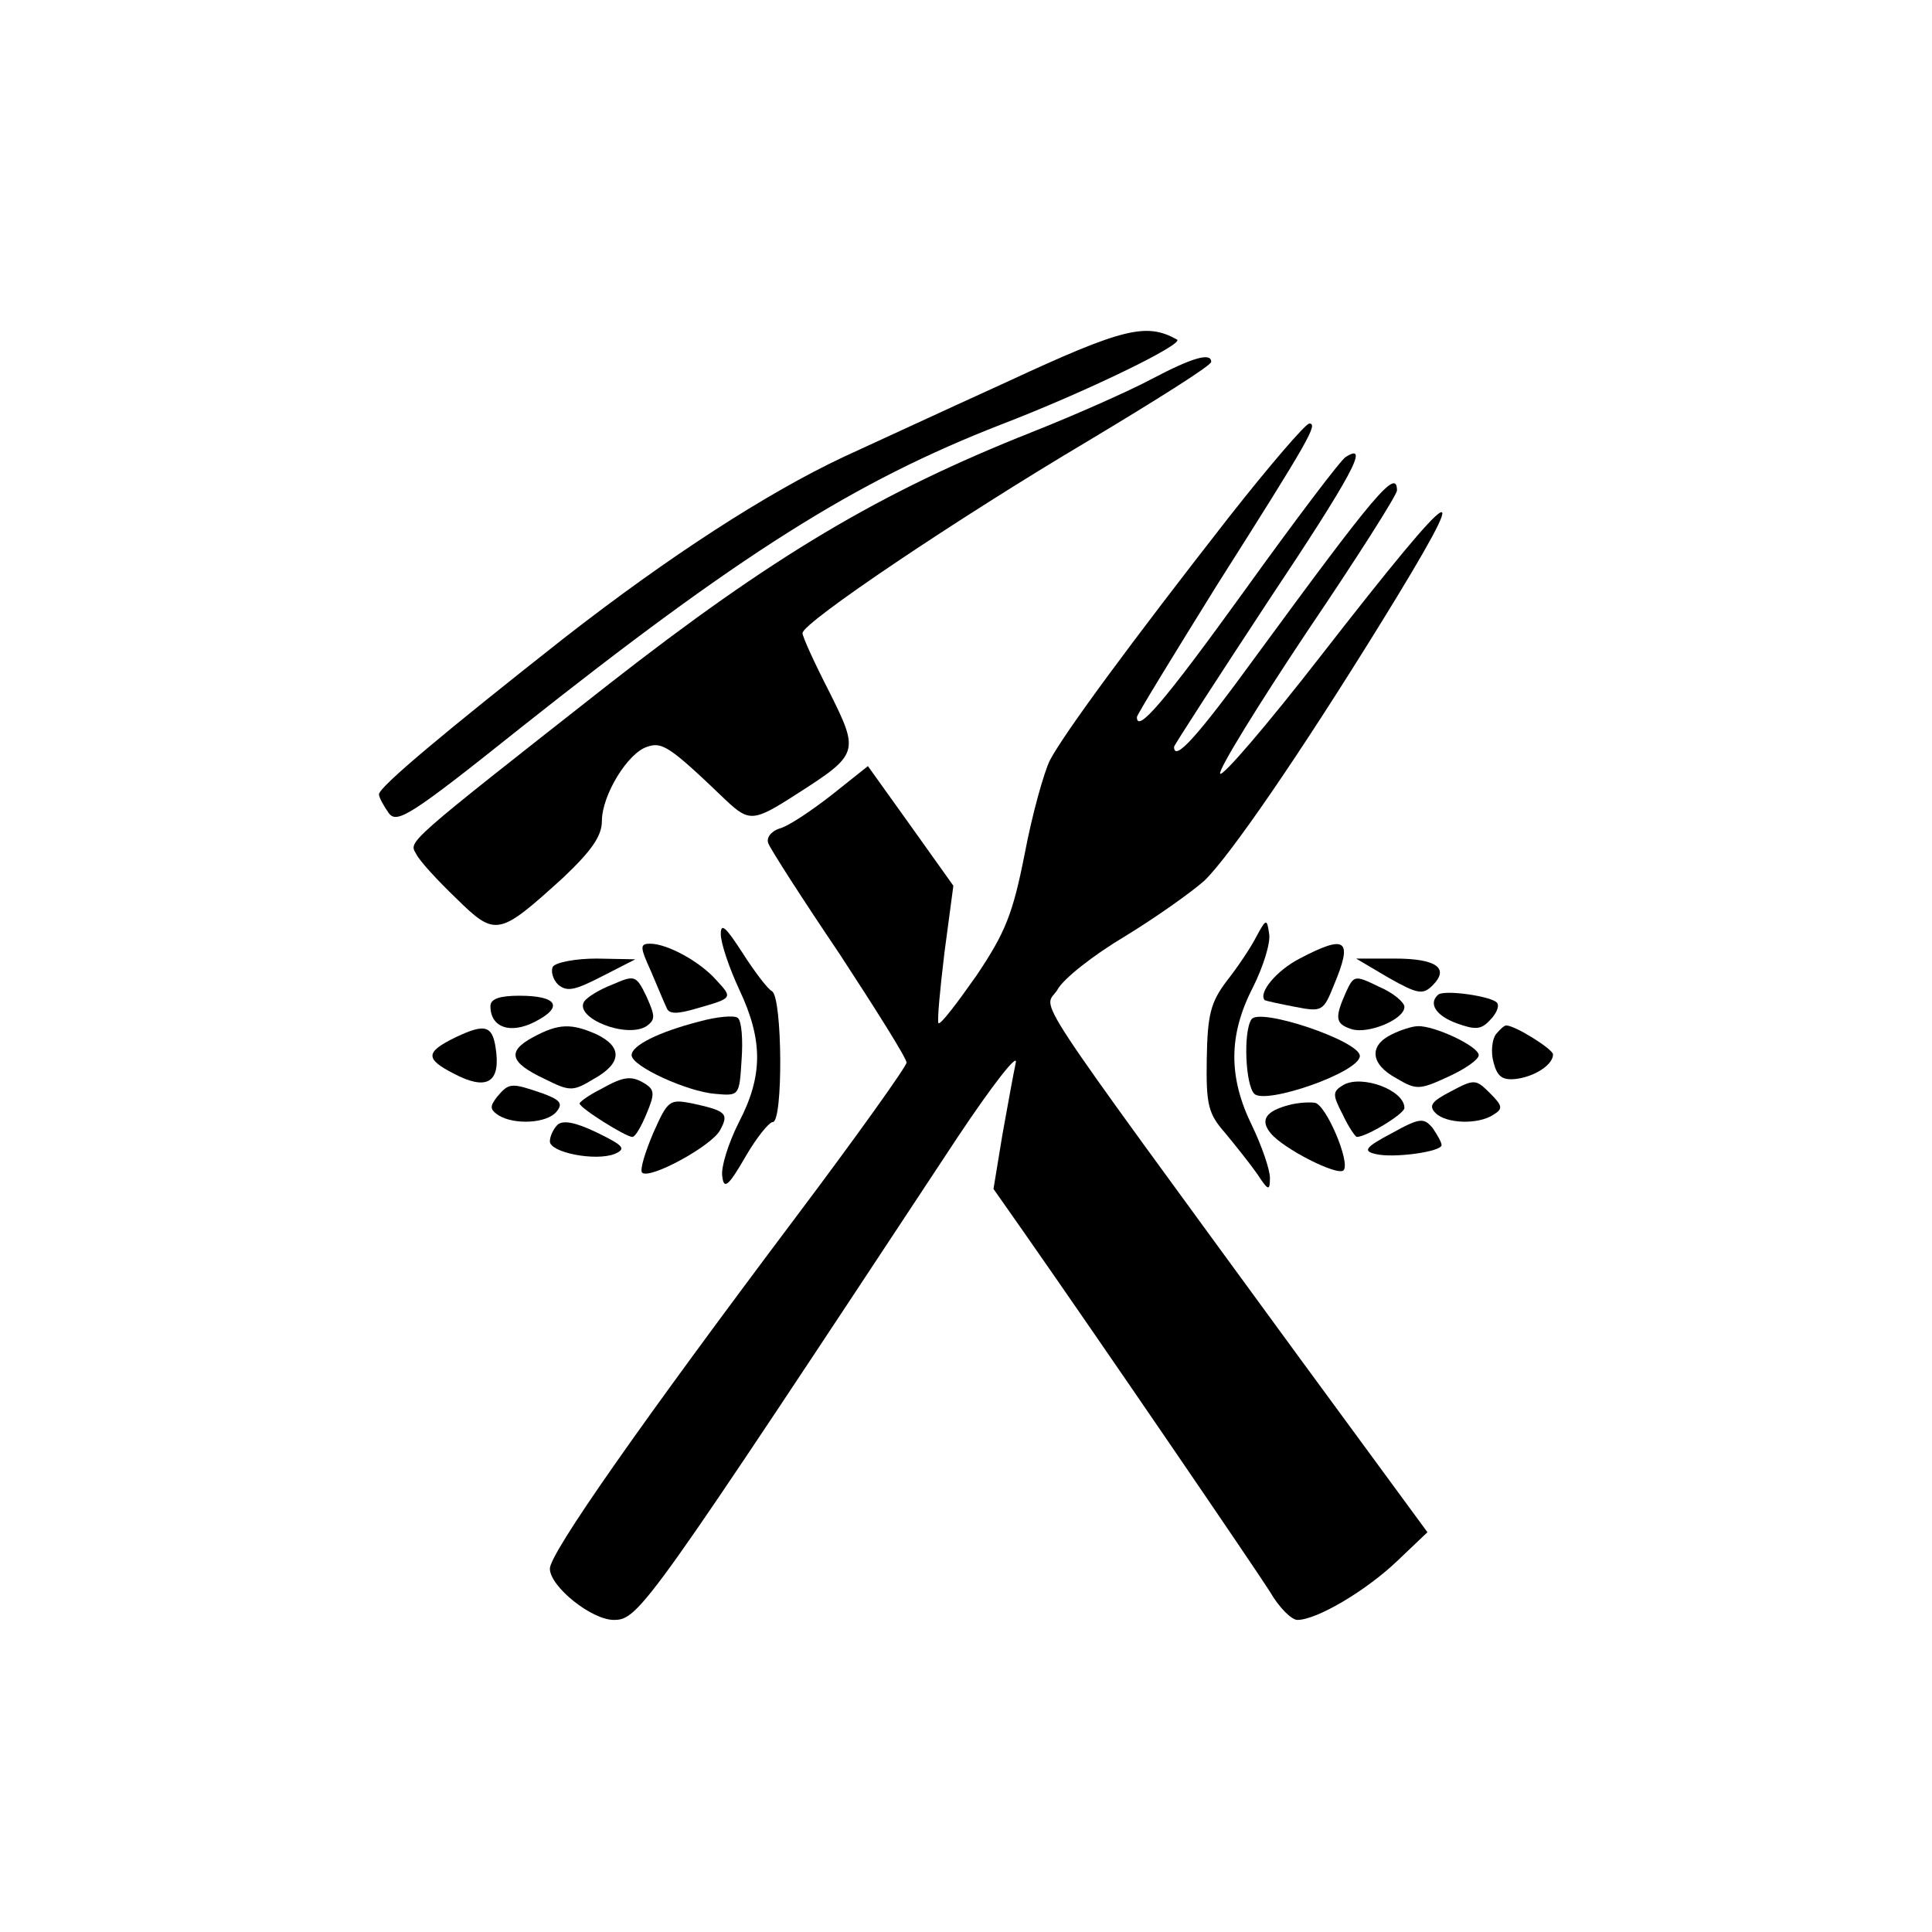 <?xml version="1.0" standalone="no"?>
<!DOCTYPE svg PUBLIC "-//W3C//DTD SVG 20010904//EN"
 "http://www.w3.org/TR/2001/REC-SVG-20010904/DTD/svg10.dtd">
<svg version="1.0" xmlns="http://www.w3.org/2000/svg"
 width="260pt" height="260pt" viewBox="0 0 260 260"
 preserveAspectRatio="xMidYMid meet">
<g transform="translate(0,260) scale(0.1,-0.1)"
fill="#000000" stroke="none">
<path d="M1355 2086 c-88 -40 -187 -86 -220 -101 -104 -49 -235 -134 -375
-243 -160 -126 -250 -201 -250 -211 0 -4 6 -15 13 -25 11 -15 28 -5 177 114
295 234 450 332 648 409 112 43 246 108 236 114 -41 23 -72 16 -229 -57z"/>
<path d="M1550 2090 c-30 -16 -102 -48 -160 -71 -207 -82 -351 -168 -571 -340
-275 -216 -269 -211 -259 -228 4 -9 29 -36 54 -60 53 -52 57 -51 144 28 38 36
52 56 52 76 0 35 35 92 61 100 20 7 30 1 106 -72 31 -29 37 -29 93 7 86 55 87
57 46 139 -20 39 -36 74 -36 79 0 14 208 154 385 259 90 54 165 101 165 106 0
13 -25 6 -80 -23z"/>
<path d="M1653 1903 c-132 -169 -221 -290 -240 -326 -8 -16 -24 -73 -34 -126
-16 -81 -26 -106 -65 -164 -26 -37 -48 -66 -51 -64 -2 3 2 45 8 95 l12 90 -57
80 -58 81 -49 -39 c-27 -21 -58 -42 -70 -45 -12 -4 -18 -13 -15 -20 3 -8 46
-75 96 -149 49 -75 90 -140 90 -146 0 -5 -67 -99 -149 -208 -206 -274 -331
-452 -331 -473 0 -24 56 -69 86 -69 34 0 44 15 463 650 46 69 81 114 78 100
-3 -14 -11 -58 -18 -97 l-12 -73 40 -57 c107 -153 311 -452 332 -485 12 -21
29 -38 37 -38 26 0 92 39 134 79 l41 39 -171 233 c-377 516 -345 468 -327 497
8 15 49 47 91 72 41 25 89 59 107 75 34 33 127 168 237 346 131 212 109 200
-80 -43 -73 -94 -134 -165 -136 -159 -2 6 51 92 117 191 67 99 121 184 121
190 0 31 -30 -5 -189 -222 -80 -110 -111 -144 -111 -123 0 2 57 90 126 195
114 171 138 216 105 195 -6 -3 -68 -85 -137 -181 -109 -151 -144 -191 -144
-169 0 3 49 83 108 178 125 197 136 217 124 217 -5 0 -54 -57 -109 -127z"/>
<path d="M970 1343 c0 -12 11 -45 25 -75 32 -68 32 -116 -1 -179 -14 -28 -24
-60 -22 -72 2 -18 8 -14 31 26 15 26 32 47 37 47 14 0 13 167 -1 176 -6 3 -24
27 -40 52 -22 34 -29 41 -29 25z"/>
<path d="M1691 1340 c-7 -14 -25 -41 -40 -60 -22 -29 -26 -46 -27 -105 -1 -62
2 -74 25 -100 14 -17 34 -42 43 -55 15 -23 17 -23 17 -5 0 11 -11 43 -24 70
-32 65 -32 122 1 186 14 28 24 60 22 72 -3 21 -4 21 -17 -3z"/>
<path d="M876 1293 c9 -21 18 -43 21 -49 3 -9 14 -9 41 -1 49 14 48 14 26 38
-22 25 -66 49 -89 49 -14 0 -14 -4 1 -37z"/>
<path d="M1749 1310 c-31 -16 -56 -46 -47 -56 2 -1 20 -5 41 -9 36 -7 38 -6
52 29 26 62 17 69 -46 36z"/>
<path d="M744 1299 c-3 -6 0 -17 7 -24 12 -10 22 -8 59 11 l45 23 -52 1 c-28
0 -55 -5 -59 -11z"/>
<path d="M1869 1284 c39 -22 46 -23 59 -10 23 23 5 36 -51 36 l-52 0 44 -26z"/>
<path d="M824 1275 c-18 -7 -34 -17 -38 -23 -13 -22 57 -50 84 -33 12 9 12 13
0 40 -14 29 -16 29 -46 16z"/>
<path d="M1811 1264 c-15 -34 -14 -42 8 -49 22 -7 71 13 71 30 0 6 -15 19 -34
27 -33 16 -34 16 -45 -8z"/>
<path d="M1935 1261 c-13 -12 -2 -28 25 -38 25 -9 33 -9 45 4 8 8 13 18 10 23
-5 9 -73 19 -80 11z"/>
<path d="M660 1246 c0 -29 27 -38 60 -21 39 20 30 35 -21 35 -26 0 -39 -4 -39
-14z"/>
<path d="M940 1225 c-54 -14 -90 -32 -90 -45 0 -15 75 -49 112 -52 33 -3 33
-3 36 46 2 27 0 52 -5 56 -4 4 -28 2 -53 -5z"/>
<path d="M1684 1228 c-11 -17 -8 -88 4 -100 15 -15 142 29 142 51 0 20 -136
66 -146 49z"/>
<path d="M613 1204 c-41 -20 -41 -29 -2 -49 42 -22 61 -13 57 27 -4 38 -13 42
-55 22z"/>
<path d="M717 1204 c-35 -19 -31 -34 16 -56 34 -17 38 -17 66 0 38 21 39 43 4
60 -34 15 -51 15 -86 -4z"/>
<path d="M1873 1208 c-31 -15 -29 -40 6 -59 27 -16 31 -16 70 2 22 10 41 23
41 29 0 12 -60 40 -82 39 -7 0 -23 -5 -35 -11z"/>
<path d="M2013 1208 c-5 -7 -7 -24 -3 -38 5 -19 12 -24 30 -22 25 3 50 19 50
33 0 7 -51 39 -63 39 -3 0 -9 -6 -14 -12z"/>
<path d="M808 1134 c-16 -8 -28 -17 -28 -19 0 -6 62 -45 71 -45 4 0 12 14 19
31 11 26 11 32 -1 40 -19 12 -29 11 -61 -7z"/>
<path d="M1808 1140 c-15 -9 -15 -13 -1 -40 8 -17 17 -30 19 -30 13 0 64 31
64 39 0 24 -57 45 -82 31z"/>
<path d="M1952 1131 c-25 -13 -30 -19 -20 -29 14 -14 57 -16 78 -2 13 8 12 12
-5 29 -19 19 -21 19 -53 2z"/>
<path d="M669 1124 c-10 -13 -10 -17 2 -25 21 -13 65 -11 78 5 9 11 5 16 -20
25 -41 14 -44 14 -60 -5z"/>
<path d="M879 1075 c-11 -26 -18 -49 -15 -53 10 -10 94 36 105 57 12 22 9 26
-37 36 -31 6 -33 5 -53 -40z"/>
<path d="M1735 1113 c-31 -8 -40 -20 -25 -38 17 -21 90 -58 98 -50 10 10 -24
90 -39 91 -8 1 -23 0 -34 -3z"/>
<path d="M750 1086 c-5 -5 -10 -15 -10 -22 0 -15 61 -27 87 -17 16 7 13 11
-24 29 -29 14 -46 17 -53 10z"/>
<path d="M1873 1075 c-36 -19 -39 -24 -22 -28 24 -6 89 3 89 12 0 4 -6 14 -12
23 -12 14 -17 14 -55 -7z"/>
</g>
</svg>

